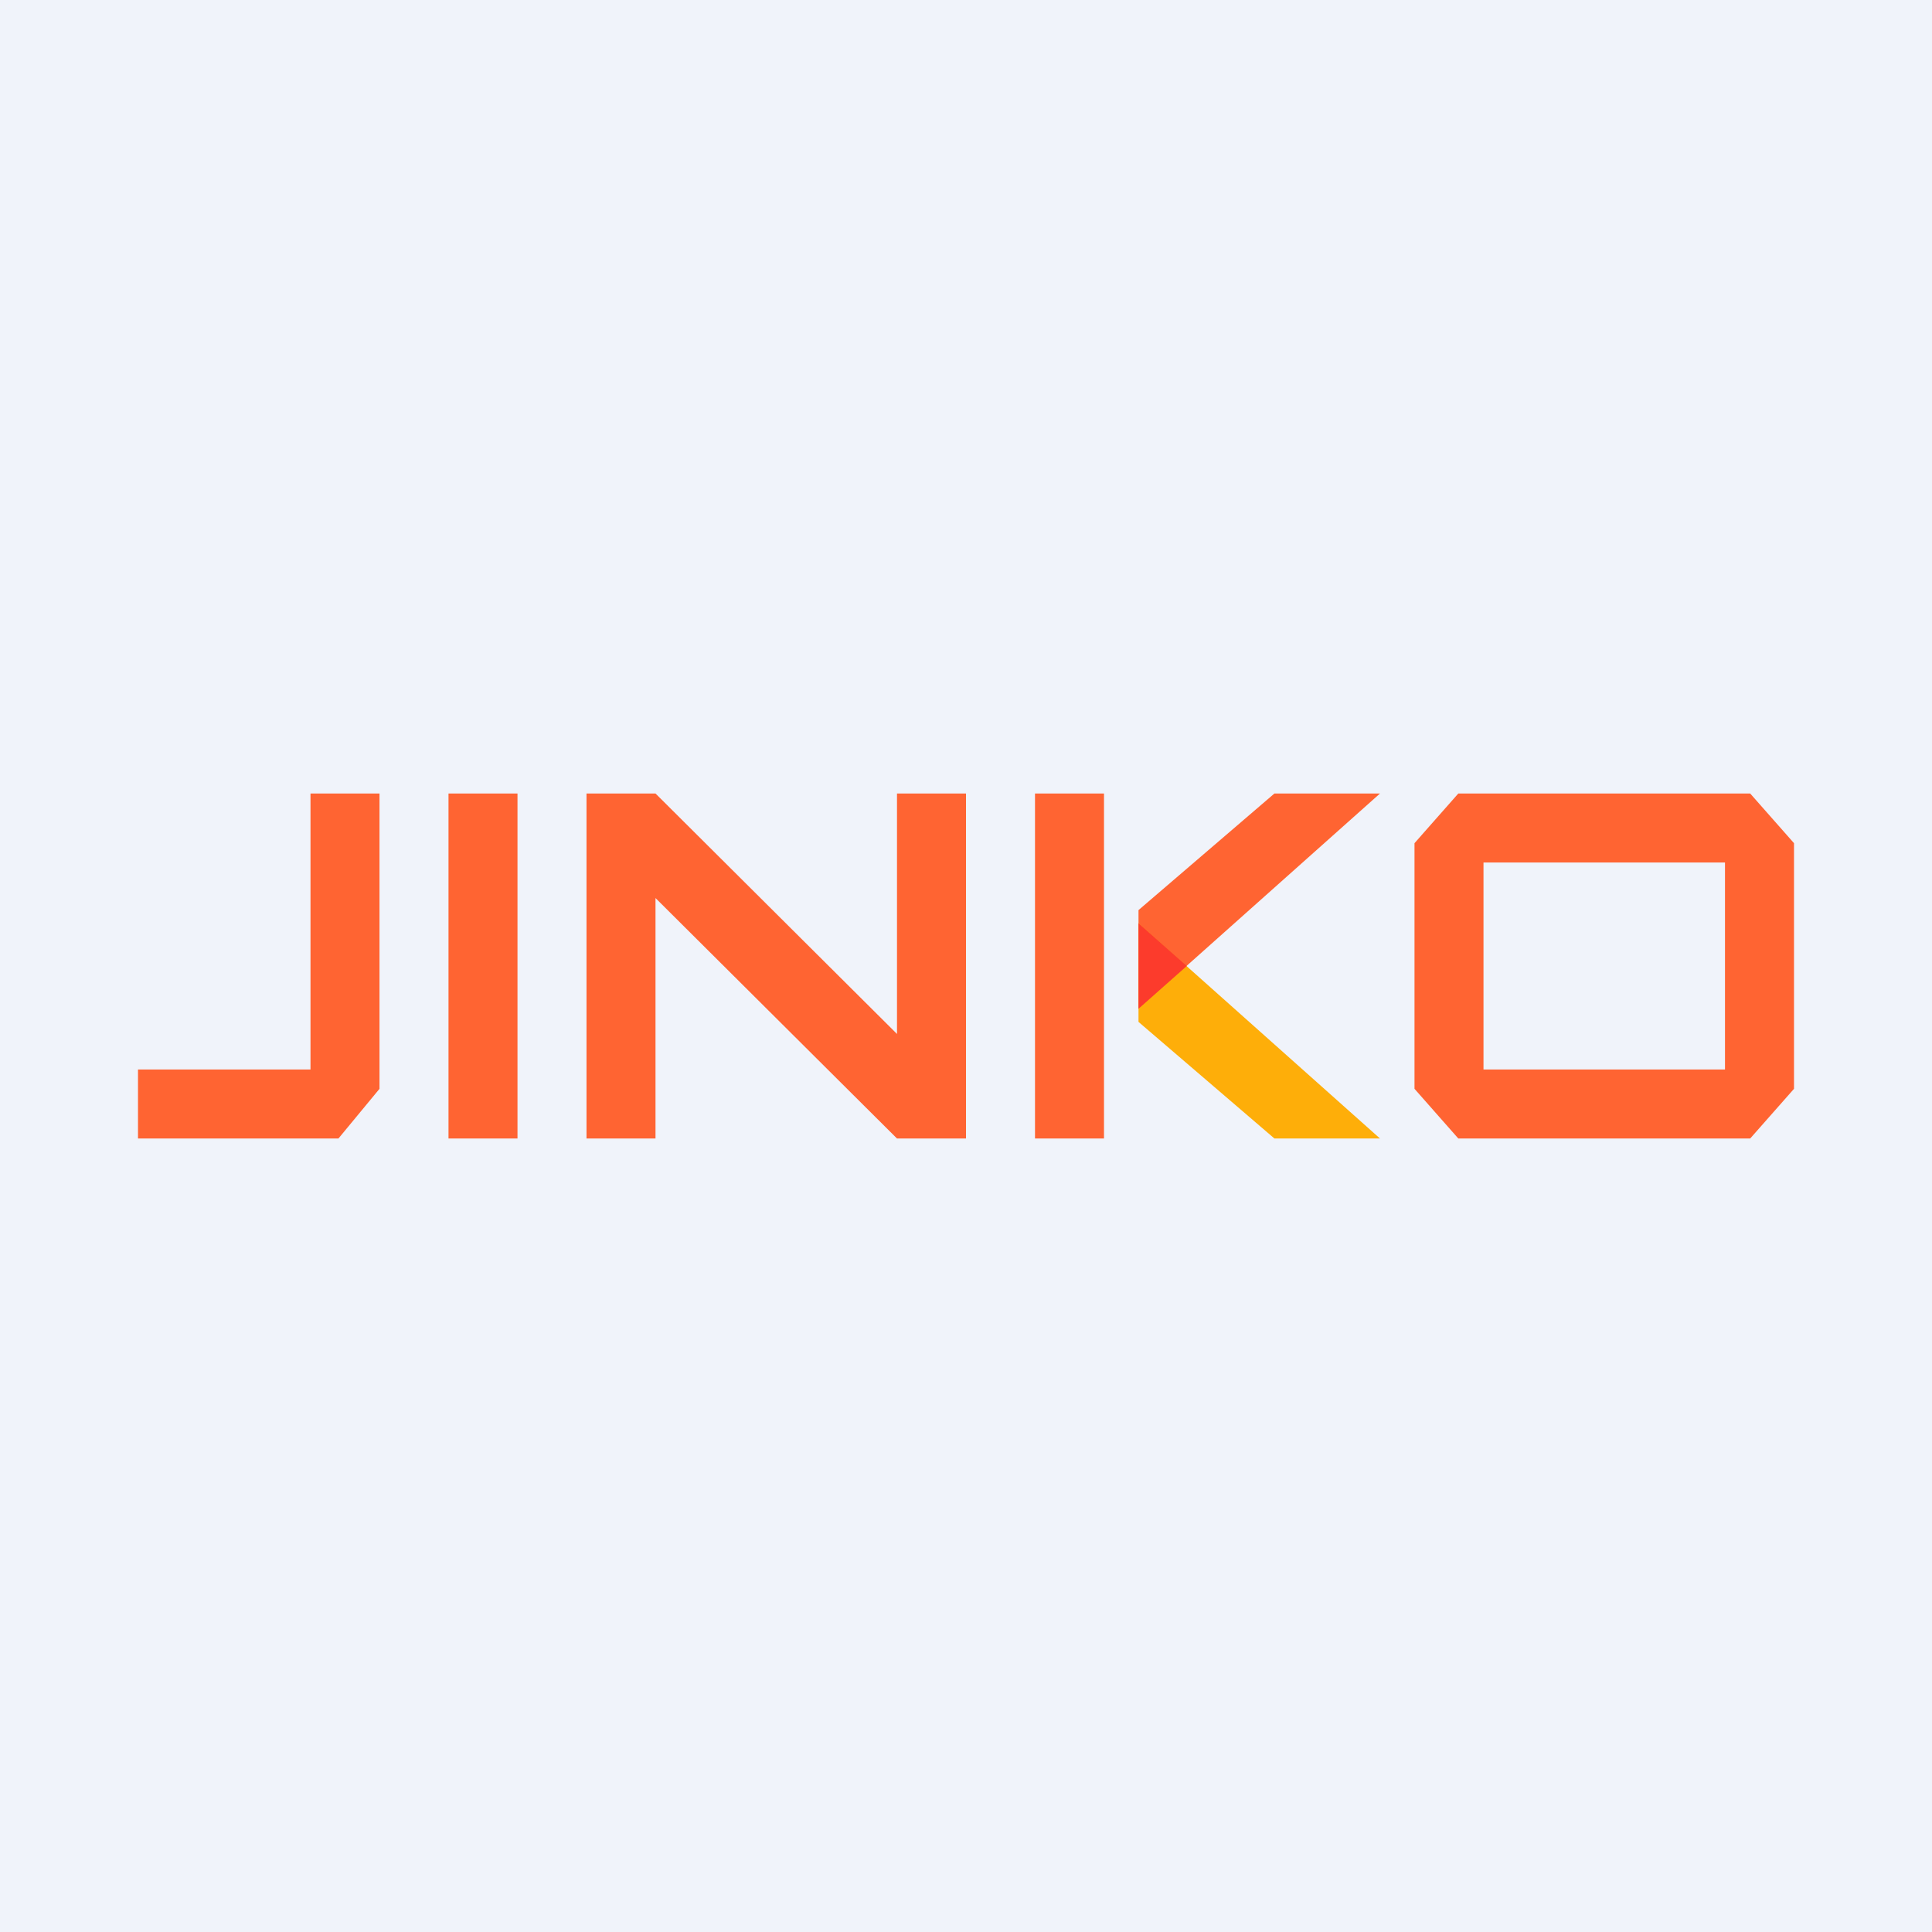<!-- by TradingView --><svg width="56" height="56" viewBox="0 0 56 56" xmlns="http://www.w3.org/2000/svg"><path fill="#F0F3FA" d="M0 0h56v56H0z"/><path fill="#FF6432" d="M13 23h2v10h-2zM30 23h2v10h-2zM11 23H9v8H4v2h5.81L11 31.56V23ZM36.94 23H40l-7 6.24v-2.86L36.94 23Z"/><path d="M36.94 33H40l-7-6.24v2.86L36.94 33Z" fill="#FEAE09"/><path d="M33 26.76v2.48L34.4 28 33 26.76Z" fill="#FC3B2C"/><path d="M17 23h2v10h-2V23Zm9 0h2v10h-2l-7-6.97V23l7 6.97V23Z" fill="#FF6432"/><path fill-rule="evenodd" d="M42.27 23 41 24.44v7.12L42.27 33h8.46L52 31.56v-7.12L50.73 23h-8.46ZM50 31v-6h-7v6h7Z" fill="#FF6432"/></svg>